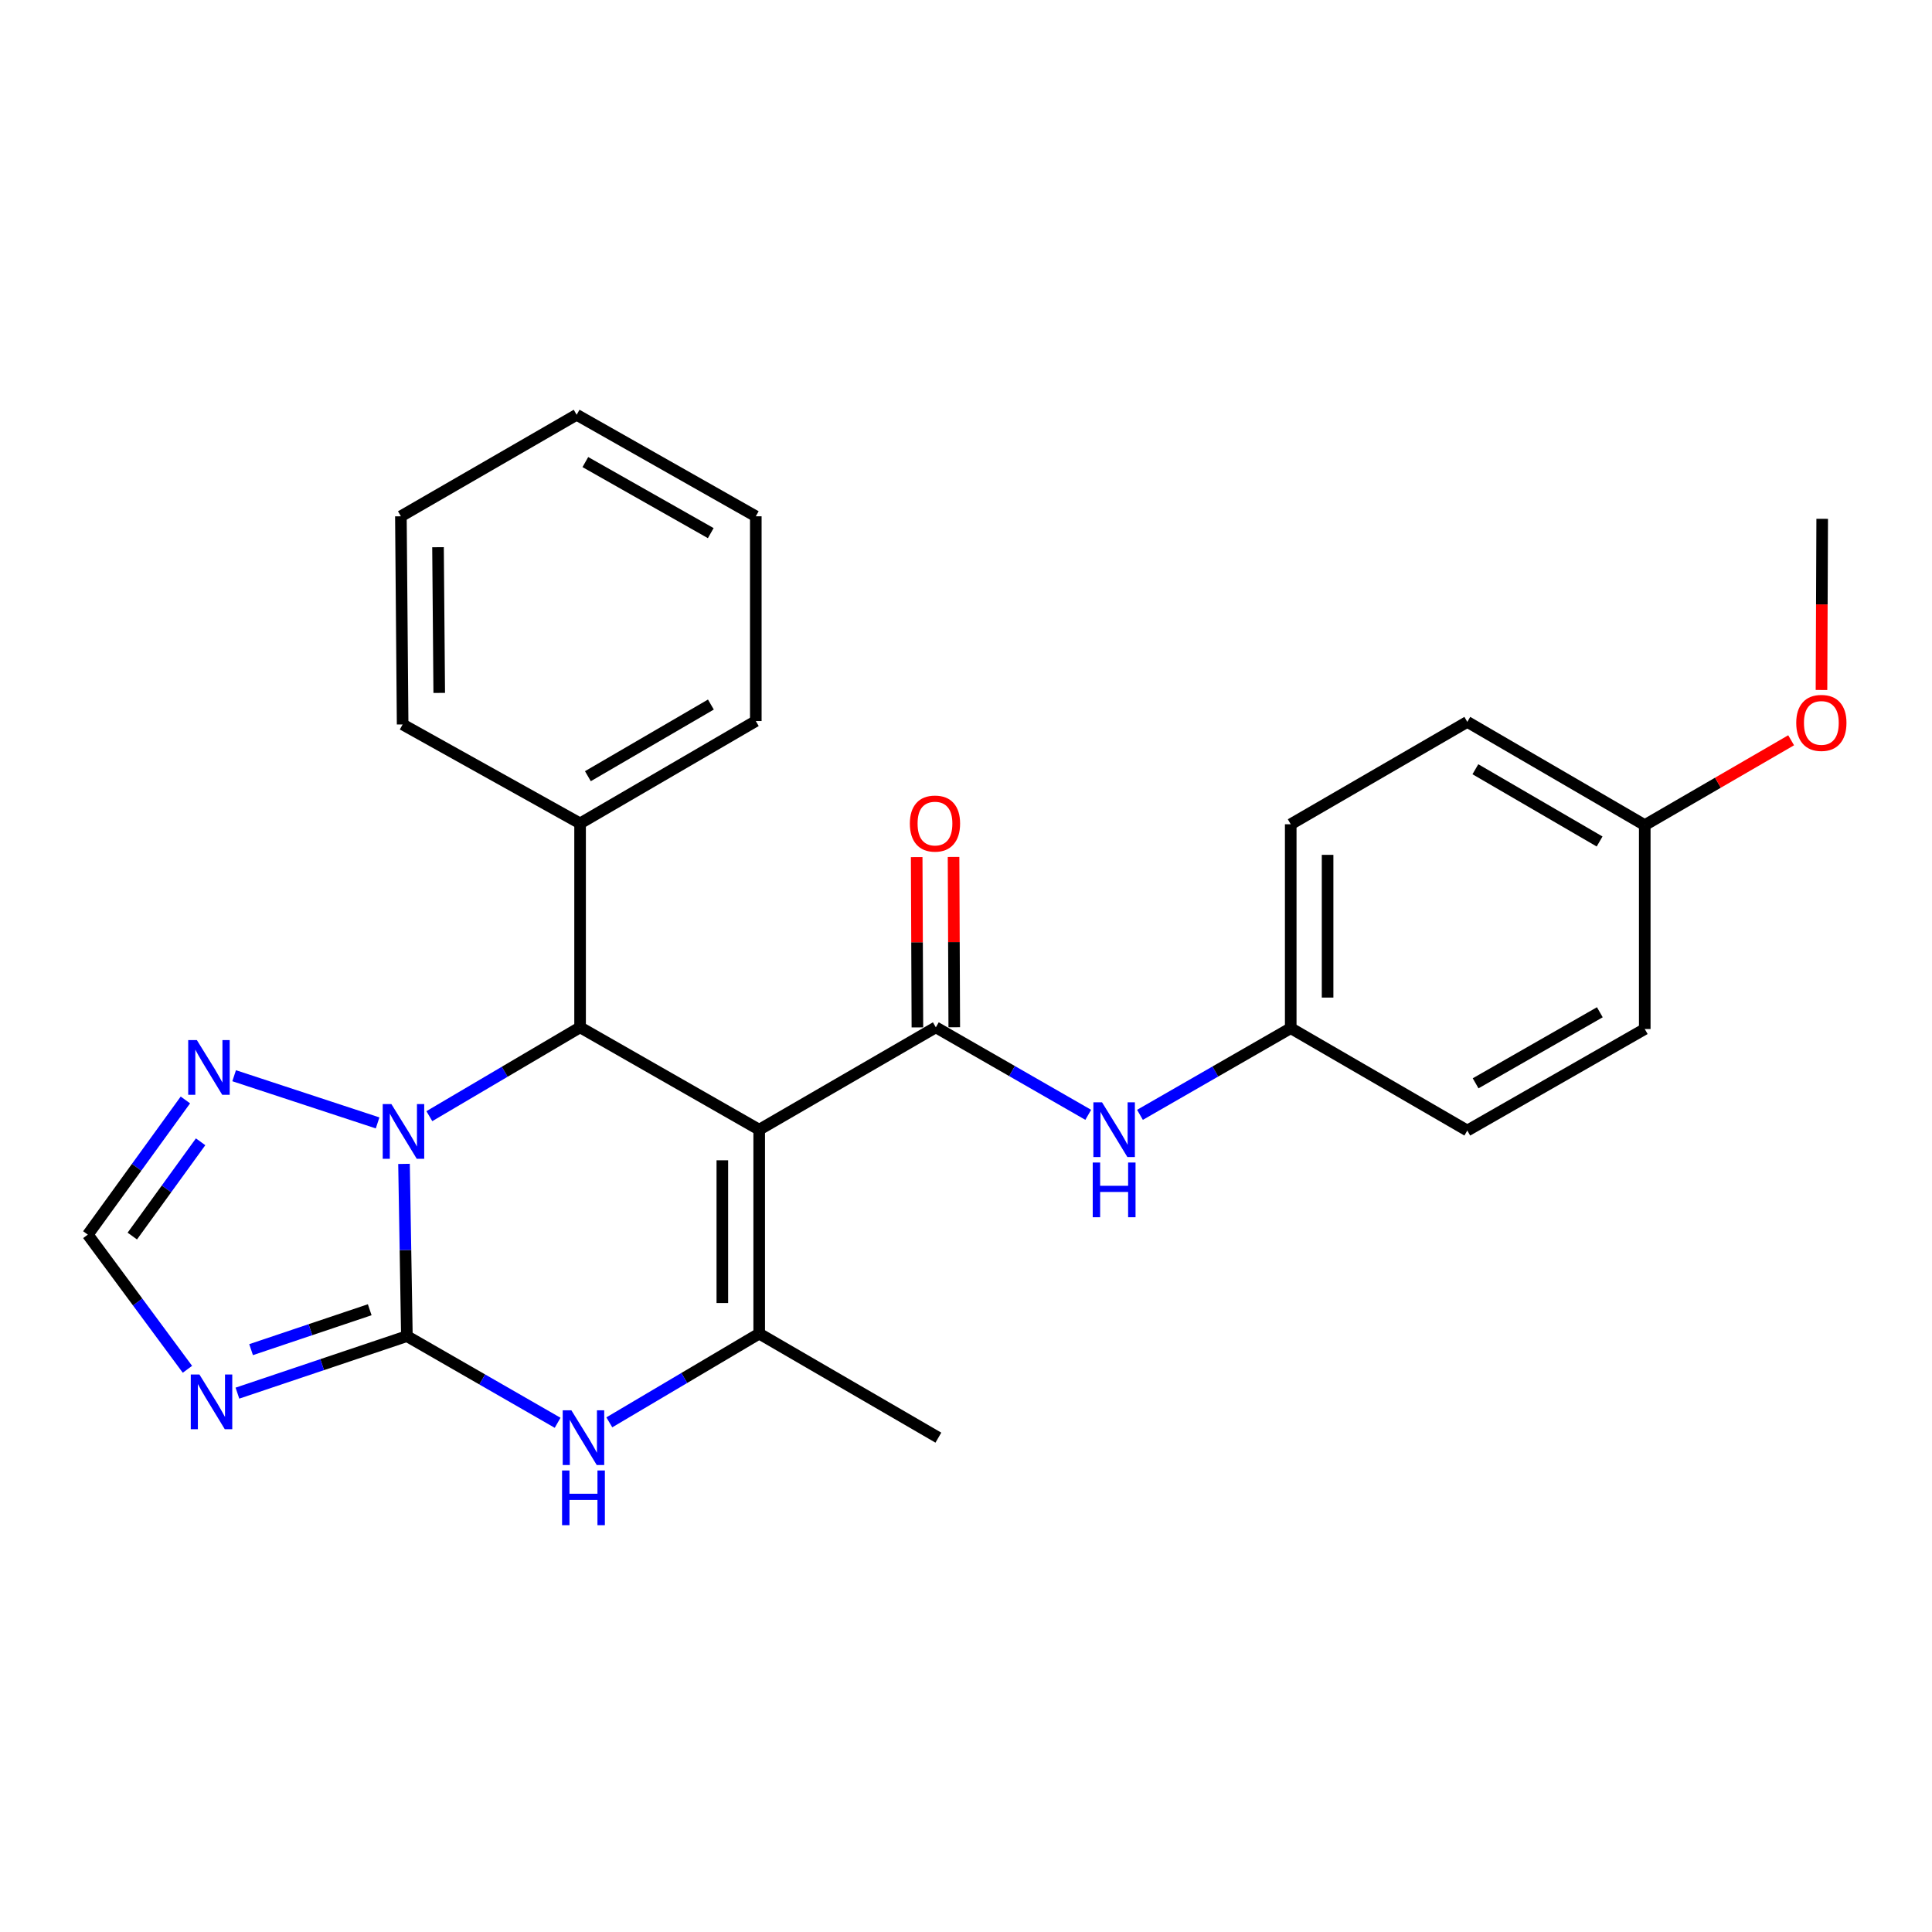 <?xml version='1.0' encoding='iso-8859-1'?>
<svg version='1.1' baseProfile='full'
              xmlns='http://www.w3.org/2000/svg'
                      xmlns:rdkit='http://www.rdkit.org/xml'
                      xmlns:xlink='http://www.w3.org/1999/xlink'
                  xml:space='preserve'
width='1000px' height='1000px' viewBox='0 0 1000 1000'>
<!-- END OF HEADER -->
<rect style='opacity:1.0;fill:#FFFFFF;stroke:none' width='1000' height='1000' x='0' y='0'> </rect>
<path class='bond-2' d='M 392.961,584.73 L 392.961,690.277' style='fill:none;fill-rule:evenodd;stroke:#000000;stroke-width:6px;stroke-linecap:butt;stroke-linejoin:miter;stroke-opacity:1' />
<path class='bond-2' d='M 373.88,600.562 L 373.88,674.445' style='fill:none;fill-rule:evenodd;stroke:#000000;stroke-width:6px;stroke-linecap:butt;stroke-linejoin:miter;stroke-opacity:1' />
<path class='bond-3' d='M 392.961,584.73 L 300.251,531.74' style='fill:none;fill-rule:evenodd;stroke:#000000;stroke-width:6px;stroke-linecap:butt;stroke-linejoin:miter;stroke-opacity:1' />
<path class='bond-4' d='M 392.961,584.73 L 484.387,531.74' style='fill:none;fill-rule:evenodd;stroke:#000000;stroke-width:6px;stroke-linecap:butt;stroke-linejoin:miter;stroke-opacity:1' />
<path class='bond-0' d='M 210.606,691.58 L 209.861,647.005' style='fill:none;fill-rule:evenodd;stroke:#000000;stroke-width:6px;stroke-linecap:butt;stroke-linejoin:miter;stroke-opacity:1' />
<path class='bond-0' d='M 209.861,647.005 L 209.116,602.43' style='fill:none;fill-rule:evenodd;stroke:#0000FF;stroke-width:6px;stroke-linecap:butt;stroke-linejoin:miter;stroke-opacity:1' />
<path class='bond-6' d='M 210.606,691.58 L 166.746,706.334' style='fill:none;fill-rule:evenodd;stroke:#000000;stroke-width:6px;stroke-linecap:butt;stroke-linejoin:miter;stroke-opacity:1' />
<path class='bond-6' d='M 166.746,706.334 L 122.887,721.087' style='fill:none;fill-rule:evenodd;stroke:#0000FF;stroke-width:6px;stroke-linecap:butt;stroke-linejoin:miter;stroke-opacity:1' />
<path class='bond-6' d='M 191.365,677.922 L 160.663,688.249' style='fill:none;fill-rule:evenodd;stroke:#000000;stroke-width:6px;stroke-linecap:butt;stroke-linejoin:miter;stroke-opacity:1' />
<path class='bond-6' d='M 160.663,688.249 L 129.962,698.576' style='fill:none;fill-rule:evenodd;stroke:#0000FF;stroke-width:6px;stroke-linecap:butt;stroke-linejoin:miter;stroke-opacity:1' />
<path class='bond-26' d='M 210.606,691.58 L 249.615,714.008' style='fill:none;fill-rule:evenodd;stroke:#000000;stroke-width:6px;stroke-linecap:butt;stroke-linejoin:miter;stroke-opacity:1' />
<path class='bond-26' d='M 249.615,714.008 L 288.625,736.436' style='fill:none;fill-rule:evenodd;stroke:#0000FF;stroke-width:6px;stroke-linecap:butt;stroke-linejoin:miter;stroke-opacity:1' />
<path class='bond-1' d='M 222.228,577.727 L 261.24,554.734' style='fill:none;fill-rule:evenodd;stroke:#0000FF;stroke-width:6px;stroke-linecap:butt;stroke-linejoin:miter;stroke-opacity:1' />
<path class='bond-1' d='M 261.24,554.734 L 300.251,531.74' style='fill:none;fill-rule:evenodd;stroke:#000000;stroke-width:6px;stroke-linecap:butt;stroke-linejoin:miter;stroke-opacity:1' />
<path class='bond-7' d='M 195.446,581.217 L 121.192,556.794' style='fill:none;fill-rule:evenodd;stroke:#0000FF;stroke-width:6px;stroke-linecap:butt;stroke-linejoin:miter;stroke-opacity:1' />
<path class='bond-5' d='M 392.961,690.277 L 354.172,713.24' style='fill:none;fill-rule:evenodd;stroke:#000000;stroke-width:6px;stroke-linecap:butt;stroke-linejoin:miter;stroke-opacity:1' />
<path class='bond-5' d='M 354.172,713.24 L 315.383,736.203' style='fill:none;fill-rule:evenodd;stroke:#0000FF;stroke-width:6px;stroke-linecap:butt;stroke-linejoin:miter;stroke-opacity:1' />
<path class='bond-13' d='M 392.961,690.277 L 485.702,744.126' style='fill:none;fill-rule:evenodd;stroke:#000000;stroke-width:6px;stroke-linecap:butt;stroke-linejoin:miter;stroke-opacity:1' />
<path class='bond-11' d='M 300.251,531.74 L 300.251,426.194' style='fill:none;fill-rule:evenodd;stroke:#000000;stroke-width:6px;stroke-linecap:butt;stroke-linejoin:miter;stroke-opacity:1' />
<path class='bond-9' d='M 484.387,531.74 L 523.83,554.388' style='fill:none;fill-rule:evenodd;stroke:#000000;stroke-width:6px;stroke-linecap:butt;stroke-linejoin:miter;stroke-opacity:1' />
<path class='bond-9' d='M 523.83,554.388 L 563.272,577.036' style='fill:none;fill-rule:evenodd;stroke:#0000FF;stroke-width:6px;stroke-linecap:butt;stroke-linejoin:miter;stroke-opacity:1' />
<path class='bond-10' d='M 493.927,531.7 L 493.742,487.626' style='fill:none;fill-rule:evenodd;stroke:#000000;stroke-width:6px;stroke-linecap:butt;stroke-linejoin:miter;stroke-opacity:1' />
<path class='bond-10' d='M 493.742,487.626 L 493.556,443.552' style='fill:none;fill-rule:evenodd;stroke:#FF0000;stroke-width:6px;stroke-linecap:butt;stroke-linejoin:miter;stroke-opacity:1' />
<path class='bond-10' d='M 474.847,531.78 L 474.661,487.707' style='fill:none;fill-rule:evenodd;stroke:#000000;stroke-width:6px;stroke-linecap:butt;stroke-linejoin:miter;stroke-opacity:1' />
<path class='bond-10' d='M 474.661,487.707 L 474.475,443.633' style='fill:none;fill-rule:evenodd;stroke:#FF0000;stroke-width:6px;stroke-linecap:butt;stroke-linejoin:miter;stroke-opacity:1' />
<path class='bond-27' d='M 97.014,708.745 L 71.234,673.895' style='fill:none;fill-rule:evenodd;stroke:#0000FF;stroke-width:6px;stroke-linecap:butt;stroke-linejoin:miter;stroke-opacity:1' />
<path class='bond-27' d='M 71.234,673.895 L 45.455,639.046' style='fill:none;fill-rule:evenodd;stroke:#000000;stroke-width:6px;stroke-linecap:butt;stroke-linejoin:miter;stroke-opacity:1' />
<path class='bond-8' d='M 95.96,569.338 L 70.707,604.192' style='fill:none;fill-rule:evenodd;stroke:#0000FF;stroke-width:6px;stroke-linecap:butt;stroke-linejoin:miter;stroke-opacity:1' />
<path class='bond-8' d='M 70.707,604.192 L 45.455,639.046' style='fill:none;fill-rule:evenodd;stroke:#000000;stroke-width:6px;stroke-linecap:butt;stroke-linejoin:miter;stroke-opacity:1' />
<path class='bond-8' d='M 103.835,590.989 L 86.158,615.386' style='fill:none;fill-rule:evenodd;stroke:#0000FF;stroke-width:6px;stroke-linecap:butt;stroke-linejoin:miter;stroke-opacity:1' />
<path class='bond-8' d='M 86.158,615.386 L 68.481,639.784' style='fill:none;fill-rule:evenodd;stroke:#000000;stroke-width:6px;stroke-linecap:butt;stroke-linejoin:miter;stroke-opacity:1' />
<path class='bond-12' d='M 590.049,577.04 L 629.063,554.607' style='fill:none;fill-rule:evenodd;stroke:#0000FF;stroke-width:6px;stroke-linecap:butt;stroke-linejoin:miter;stroke-opacity:1' />
<path class='bond-12' d='M 629.063,554.607 L 668.078,532.175' style='fill:none;fill-rule:evenodd;stroke:#000000;stroke-width:6px;stroke-linecap:butt;stroke-linejoin:miter;stroke-opacity:1' />
<path class='bond-20' d='M 300.251,426.194 L 391.201,373.214' style='fill:none;fill-rule:evenodd;stroke:#000000;stroke-width:6px;stroke-linecap:butt;stroke-linejoin:miter;stroke-opacity:1' />
<path class='bond-20' d='M 304.29,401.76 L 367.955,364.674' style='fill:none;fill-rule:evenodd;stroke:#000000;stroke-width:6px;stroke-linecap:butt;stroke-linejoin:miter;stroke-opacity:1' />
<path class='bond-21' d='M 300.251,426.194 L 208.401,374.974' style='fill:none;fill-rule:evenodd;stroke:#000000;stroke-width:6px;stroke-linecap:butt;stroke-linejoin:miter;stroke-opacity:1' />
<path class='bond-15' d='M 668.078,532.175 L 759.473,585.165' style='fill:none;fill-rule:evenodd;stroke:#000000;stroke-width:6px;stroke-linecap:butt;stroke-linejoin:miter;stroke-opacity:1' />
<path class='bond-16' d='M 668.078,532.175 L 668.078,426.639' style='fill:none;fill-rule:evenodd;stroke:#000000;stroke-width:6px;stroke-linecap:butt;stroke-linejoin:miter;stroke-opacity:1' />
<path class='bond-16' d='M 687.158,516.344 L 687.158,442.47' style='fill:none;fill-rule:evenodd;stroke:#000000;stroke-width:6px;stroke-linecap:butt;stroke-linejoin:miter;stroke-opacity:1' />
<path class='bond-14' d='M 851.324,427.084 L 759.473,373.649' style='fill:none;fill-rule:evenodd;stroke:#000000;stroke-width:6px;stroke-linecap:butt;stroke-linejoin:miter;stroke-opacity:1' />
<path class='bond-14' d='M 827.951,435.561 L 763.656,398.157' style='fill:none;fill-rule:evenodd;stroke:#000000;stroke-width:6px;stroke-linecap:butt;stroke-linejoin:miter;stroke-opacity:1' />
<path class='bond-19' d='M 851.324,427.084 L 889.206,405.123' style='fill:none;fill-rule:evenodd;stroke:#000000;stroke-width:6px;stroke-linecap:butt;stroke-linejoin:miter;stroke-opacity:1' />
<path class='bond-19' d='M 889.206,405.123 L 927.088,383.162' style='fill:none;fill-rule:evenodd;stroke:#FF0000;stroke-width:6px;stroke-linecap:butt;stroke-linejoin:miter;stroke-opacity:1' />
<path class='bond-28' d='M 851.324,427.084 L 851.324,532.62' style='fill:none;fill-rule:evenodd;stroke:#000000;stroke-width:6px;stroke-linecap:butt;stroke-linejoin:miter;stroke-opacity:1' />
<path class='bond-18' d='M 759.473,585.165 L 851.324,532.62' style='fill:none;fill-rule:evenodd;stroke:#000000;stroke-width:6px;stroke-linecap:butt;stroke-linejoin:miter;stroke-opacity:1' />
<path class='bond-18' d='M 763.776,560.722 L 828.072,523.94' style='fill:none;fill-rule:evenodd;stroke:#000000;stroke-width:6px;stroke-linecap:butt;stroke-linejoin:miter;stroke-opacity:1' />
<path class='bond-17' d='M 668.078,426.639 L 759.473,373.649' style='fill:none;fill-rule:evenodd;stroke:#000000;stroke-width:6px;stroke-linecap:butt;stroke-linejoin:miter;stroke-opacity:1' />
<path class='bond-22' d='M 942.799,357.135 L 942.981,312.836' style='fill:none;fill-rule:evenodd;stroke:#FF0000;stroke-width:6px;stroke-linecap:butt;stroke-linejoin:miter;stroke-opacity:1' />
<path class='bond-22' d='M 942.981,312.836 L 943.164,268.537' style='fill:none;fill-rule:evenodd;stroke:#000000;stroke-width:6px;stroke-linecap:butt;stroke-linejoin:miter;stroke-opacity:1' />
<path class='bond-23' d='M 391.201,373.214 L 391.201,267.233' style='fill:none;fill-rule:evenodd;stroke:#000000;stroke-width:6px;stroke-linecap:butt;stroke-linejoin:miter;stroke-opacity:1' />
<path class='bond-24' d='M 208.401,374.974 L 207.5,267.233' style='fill:none;fill-rule:evenodd;stroke:#000000;stroke-width:6px;stroke-linecap:butt;stroke-linejoin:miter;stroke-opacity:1' />
<path class='bond-24' d='M 227.345,358.653 L 226.715,283.235' style='fill:none;fill-rule:evenodd;stroke:#000000;stroke-width:6px;stroke-linecap:butt;stroke-linejoin:miter;stroke-opacity:1' />
<path class='bond-29' d='M 391.201,267.233 L 298.471,214.688' style='fill:none;fill-rule:evenodd;stroke:#000000;stroke-width:6px;stroke-linecap:butt;stroke-linejoin:miter;stroke-opacity:1' />
<path class='bond-29' d='M 367.885,275.952 L 302.974,239.171' style='fill:none;fill-rule:evenodd;stroke:#000000;stroke-width:6px;stroke-linecap:butt;stroke-linejoin:miter;stroke-opacity:1' />
<path class='bond-25' d='M 207.5,267.233 L 298.471,214.688' style='fill:none;fill-rule:evenodd;stroke:#000000;stroke-width:6px;stroke-linecap:butt;stroke-linejoin:miter;stroke-opacity:1' />
<path  class='atom-2' d='M 202.575 571.461
L 211.855 586.461
Q 212.775 587.941, 214.255 590.621
Q 215.735 593.301, 215.815 593.461
L 215.815 571.461
L 219.575 571.461
L 219.575 599.781
L 215.695 599.781
L 205.735 583.381
Q 204.575 581.461, 203.335 579.261
Q 202.135 577.061, 201.775 576.381
L 201.775 599.781
L 198.095 599.781
L 198.095 571.461
L 202.575 571.461
' fill='#0000FF'/>
<path  class='atom-6' d='M 295.74 729.966
L 305.02 744.966
Q 305.94 746.446, 307.42 749.126
Q 308.9 751.806, 308.98 751.966
L 308.98 729.966
L 312.74 729.966
L 312.74 758.286
L 308.86 758.286
L 298.9 741.886
Q 297.74 739.966, 296.5 737.766
Q 295.3 735.566, 294.94 734.886
L 294.94 758.286
L 291.26 758.286
L 291.26 729.966
L 295.74 729.966
' fill='#0000FF'/>
<path  class='atom-6' d='M 290.92 761.118
L 294.76 761.118
L 294.76 773.158
L 309.24 773.158
L 309.24 761.118
L 313.08 761.118
L 313.08 789.438
L 309.24 789.438
L 309.24 776.358
L 294.76 776.358
L 294.76 789.438
L 290.92 789.438
L 290.92 761.118
' fill='#0000FF'/>
<path  class='atom-7' d='M 103.22 711.436
L 112.5 726.436
Q 113.42 727.916, 114.9 730.596
Q 116.38 733.276, 116.46 733.436
L 116.46 711.436
L 120.22 711.436
L 120.22 739.756
L 116.34 739.756
L 106.38 723.356
Q 105.22 721.436, 103.98 719.236
Q 102.78 717.036, 102.42 716.356
L 102.42 739.756
L 98.74 739.756
L 98.74 711.436
L 103.22 711.436
' fill='#0000FF'/>
<path  class='atom-8' d='M 101.895 538.346
L 111.175 553.346
Q 112.095 554.826, 113.575 557.506
Q 115.055 560.186, 115.135 560.346
L 115.135 538.346
L 118.895 538.346
L 118.895 566.666
L 115.015 566.666
L 105.055 550.266
Q 103.895 548.346, 102.655 546.146
Q 101.455 543.946, 101.095 543.266
L 101.095 566.666
L 97.415 566.666
L 97.415 538.346
L 101.895 538.346
' fill='#0000FF'/>
<path  class='atom-10' d='M 570.413 570.57
L 579.693 585.57
Q 580.613 587.05, 582.093 589.73
Q 583.573 592.41, 583.653 592.57
L 583.653 570.57
L 587.413 570.57
L 587.413 598.89
L 583.533 598.89
L 573.573 582.49
Q 572.413 580.57, 571.173 578.37
Q 569.973 576.17, 569.613 575.49
L 569.613 598.89
L 565.933 598.89
L 565.933 570.57
L 570.413 570.57
' fill='#0000FF'/>
<path  class='atom-10' d='M 565.593 601.722
L 569.433 601.722
L 569.433 613.762
L 583.913 613.762
L 583.913 601.722
L 587.753 601.722
L 587.753 630.042
L 583.913 630.042
L 583.913 616.962
L 569.433 616.962
L 569.433 630.042
L 565.593 630.042
L 565.593 601.722
' fill='#0000FF'/>
<path  class='atom-11' d='M 470.942 426.274
Q 470.942 419.474, 474.302 415.674
Q 477.662 411.874, 483.942 411.874
Q 490.222 411.874, 493.582 415.674
Q 496.942 419.474, 496.942 426.274
Q 496.942 433.154, 493.542 437.074
Q 490.142 440.954, 483.942 440.954
Q 477.702 440.954, 474.302 437.074
Q 470.942 433.194, 470.942 426.274
M 483.942 437.754
Q 488.262 437.754, 490.582 434.874
Q 492.942 431.954, 492.942 426.274
Q 492.942 420.714, 490.582 417.914
Q 488.262 415.074, 483.942 415.074
Q 479.622 415.074, 477.262 417.874
Q 474.942 420.674, 474.942 426.274
Q 474.942 431.994, 477.262 434.874
Q 479.622 437.754, 483.942 437.754
' fill='#FF0000'/>
<path  class='atom-20' d='M 929.729 374.174
Q 929.729 367.374, 933.089 363.574
Q 936.449 359.774, 942.729 359.774
Q 949.009 359.774, 952.369 363.574
Q 955.729 367.374, 955.729 374.174
Q 955.729 381.054, 952.329 384.974
Q 948.929 388.854, 942.729 388.854
Q 936.489 388.854, 933.089 384.974
Q 929.729 381.094, 929.729 374.174
M 942.729 385.654
Q 947.049 385.654, 949.369 382.774
Q 951.729 379.854, 951.729 374.174
Q 951.729 368.614, 949.369 365.814
Q 947.049 362.974, 942.729 362.974
Q 938.409 362.974, 936.049 365.774
Q 933.729 368.574, 933.729 374.174
Q 933.729 379.894, 936.049 382.774
Q 938.409 385.654, 942.729 385.654
' fill='#FF0000'/>
</svg>

